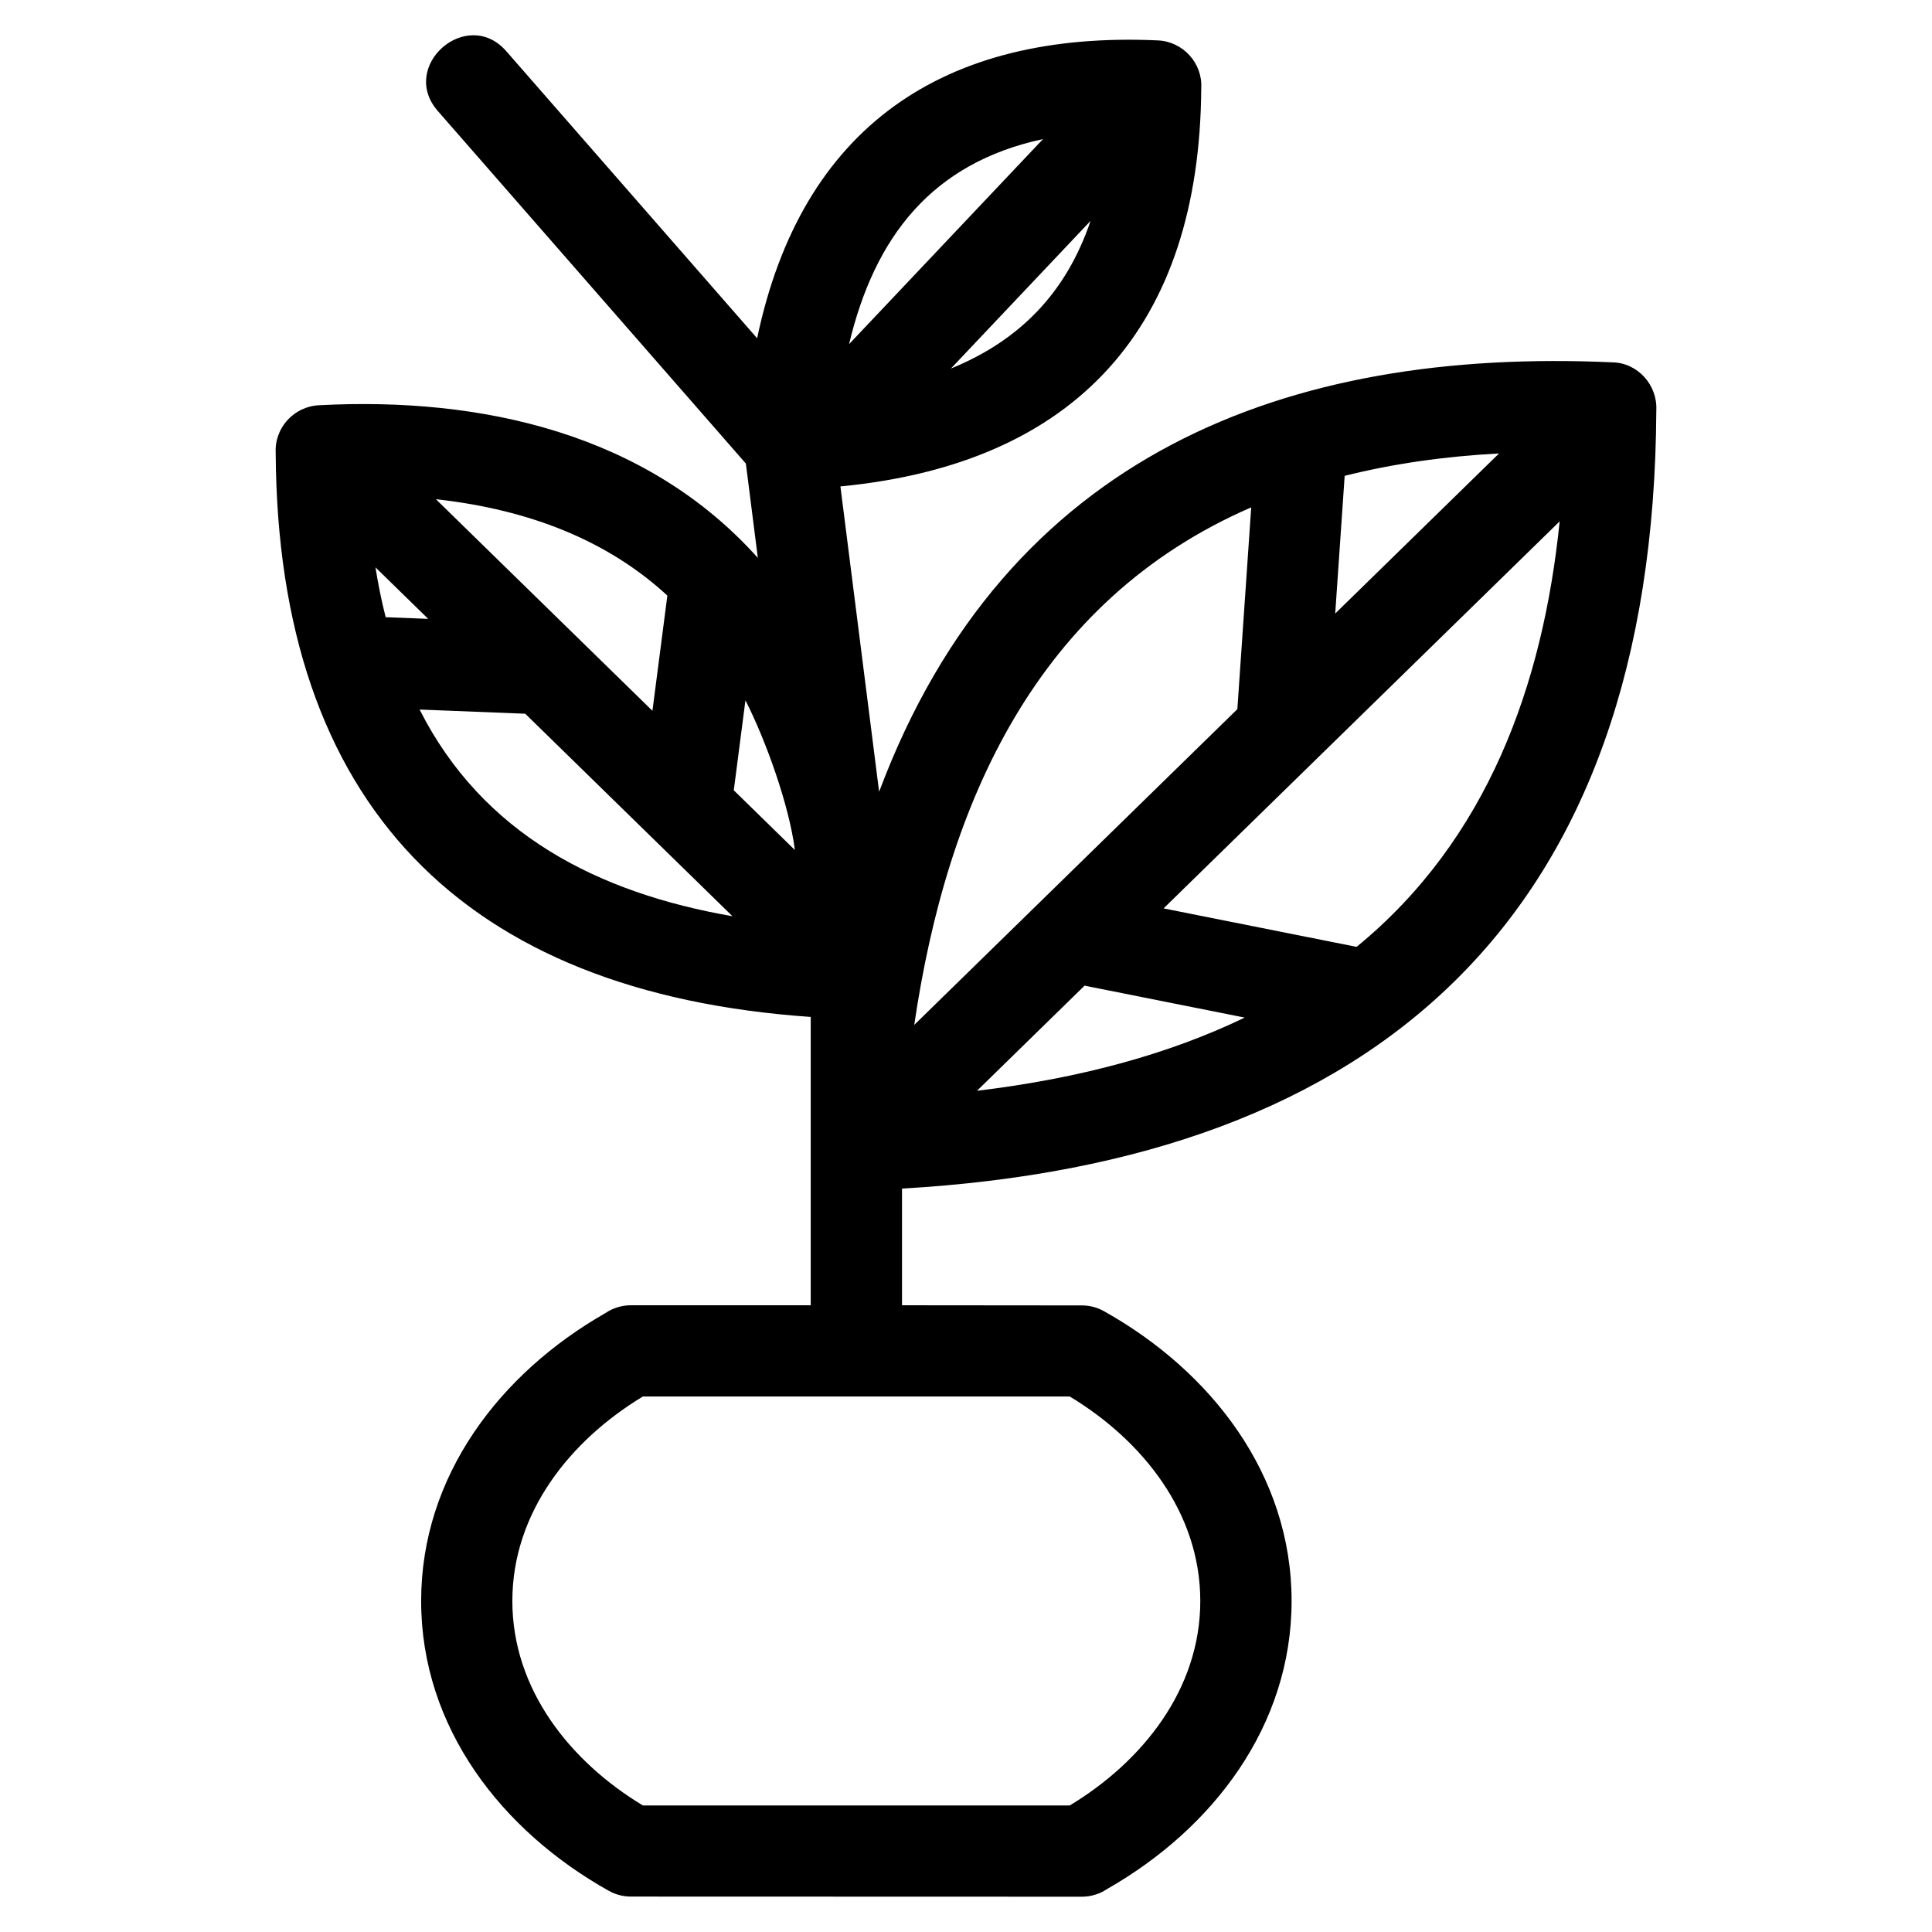 <?xml version="1.0" encoding="UTF-8"?>
<!-- Uploaded to: ICON Repo, www.iconrepo.com, Generator: ICON Repo Mixer Tools -->
<svg fill="#000000" width="800px" height="800px" version="1.1" viewBox="144 144 512 512" xmlns="http://www.w3.org/2000/svg">
 <path d="m243.5 294.35c0.727 4.562 1.625 8.961 2.703 13.211l11.27 0.445zm189.51-91.812-37.008 39.129c18.422-7.523 30.59-20.219 37.008-39.129zm-64 32.668 51.395-54.348c-29.383 6.324-44.598 25.801-51.395 54.348zm-27.461 94.387-3.09 23.844 16.191 15.824c-1.5-11.789-7.664-29.008-13.102-39.668zm-24.648 2.773 3.957-30.531c-15.602-14.375-36.16-22.754-61.34-25.539zm-61.703-0.332c16.715 33.043 47.266 48.594 82.914 54.773l-54.918-53.66zm-38.133-68.004c-0.375-6.617 4.824-12.34 11.52-12.641 42.863-2.254 86.598 7.371 116.25 40.453l-3.172-24.992-81.629-93.422c-10.426-11.906 7.711-27.777 18.133-15.863l66.48 76.082c11.734-55.977 49.406-81.523 106.18-78.941 6.637 0.285 11.891 5.984 11.516 12.645-0.41 63.051-32.914 99.512-95.625 105.56l10.258 80.914c33.664-89.77 108.46-117.69 194.32-113.8 6.731 0.117 11.973 6.027 11.645 12.676-0.684 133.95-73.352 199-199.9 206.29v30.918l47.645 0.043c1.988-0.008 4 0.48 5.856 1.516 28.367 15.863 49.742 43.273 49.742 76.809 0 33.145-20.887 60.34-48.801 76.281-1.941 1.32-4.277 2.09-6.797 2.09l-119.48-0.035c-1.988 0-4-0.488-5.856-1.523-28.367-15.863-49.742-43.273-49.742-76.809 0-33.145 20.891-60.332 48.801-76.281 1.934-1.316 4.273-2.09 6.797-2.09h47.645v-76.41c-92.066-6.391-141.25-56.297-141.79-149.46zm256.8 149.64-42.445-8.461-28.508 27.859c27.48-3.297 51.074-9.812 70.953-19.398zm-1.953-81.738 3.672-53.473c-56.898 24.664-80.641 78.305-89.301 137.15 28.543-27.895 57.09-55.785 85.629-83.676zm-19.543 52.805 51.141 10.191c34.598-28.332 49.383-69.23 53.816-112.76-34.984 34.188-69.965 68.379-104.96 102.56zm47.98-114.63-2.504 36.484 43.414-42.422c-14.609 0.781-28.254 2.75-40.91 5.938zm-185.98 243.98c-19.297 11.656-34.59 30.789-34.59 54.191 0 23.402 15.293 42.539 34.59 54.191h113.12c19.305-11.656 34.598-30.789 34.598-54.191 0-23.402-15.285-42.535-34.59-54.191z"/>
</svg>
